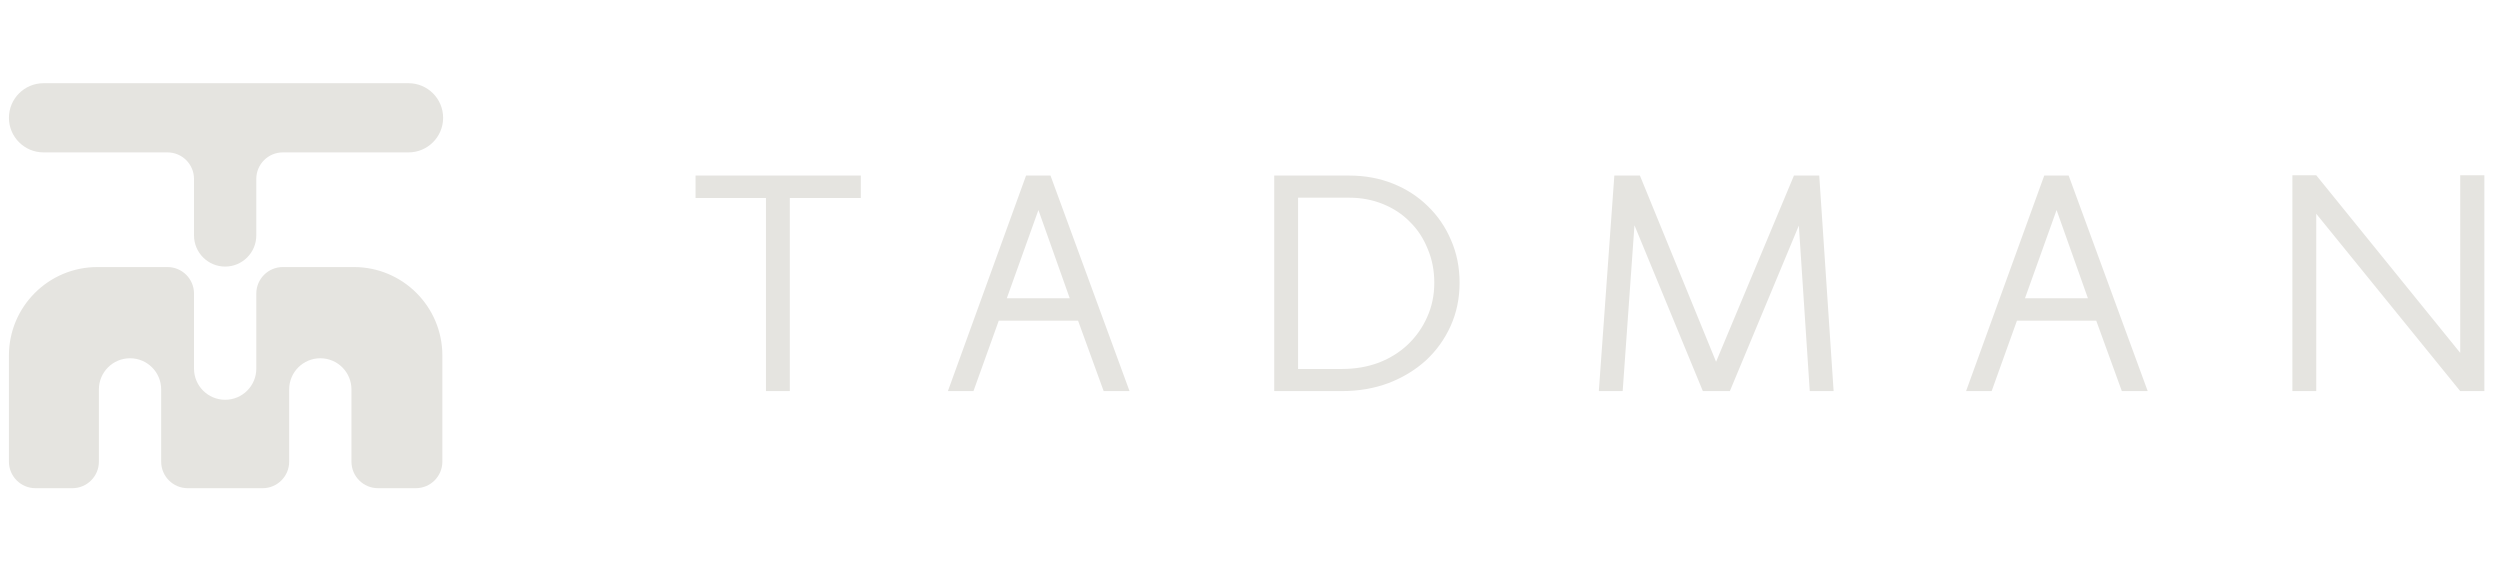 <?xml version="1.0" encoding="UTF-8"?>
<svg xmlns="http://www.w3.org/2000/svg" xmlns:xlink="http://www.w3.org/1999/xlink" version="1.1" id="Layer_1" x="0px" y="0px" width="610.14px" height="140.445px" viewBox="0 0 610.14 140.445" xml:space="preserve">
<path fill="#E5E4E0" d="M210.084,48.315H192.76v47.131h-5.821V48.315h-17.184v-5.469h40.328v5.469H210.084z M263.11,78.265h-19.358  l-6.171,17.182h-6.241l19.077-52.602h5.959l19.29,52.602h-6.312L263.11,78.265z M245.717,72.793h15.359l-7.646-21.531  L245.717,72.793z M310.982,42.847h18.305c3.833,0,7.389,0.654,10.661,1.964c3.271,1.309,6.102,3.134,8.483,5.47  c2.436,2.338,4.326,5.097,5.682,8.276c1.405,3.178,2.107,6.662,2.107,10.45s-0.724,7.293-2.173,10.522  c-1.45,3.223-3.463,6.029-6.031,8.416c-2.568,2.338-5.616,4.185-9.123,5.542c-3.501,1.307-7.293,1.96-11.357,1.96h-16.554V42.847  L310.982,42.847z M350.048,69.007c0-2.993-0.54-5.752-1.617-8.276c-1.029-2.571-2.477-4.77-4.347-6.593  c-1.825-1.87-4.022-3.319-6.595-4.348c-2.524-1.029-5.261-1.542-8.205-1.542h-12.482v41.802h10.733c3.225,0,6.217-0.515,8.973-1.545  c2.761-1.076,5.12-2.549,7.084-4.419c2.01-1.916,3.573-4.136,4.7-6.664C349.463,74.851,350.048,72.044,350.048,69.007z   M393.989,42.847h6.242l18.588,45.446l19.005-45.446h6.173l3.507,52.6h-5.822l-2.663-40.397l-16.836,40.397h-6.593l-16.69-40.467  l-2.876,40.467h-5.82L393.989,42.847z M511.602,78.265h-19.358l-6.17,17.182h-6.242l19.077-52.602h5.959l19.288,52.602h-6.312  L511.602,78.265z M494.207,72.793h15.359l-7.644-21.531L494.207,72.793z M565.294,52.173v43.273h-5.82V42.775h5.82l35.136,43.344  V42.775h5.895v52.672h-5.895L565.294,52.173z"></path>
<path fill="#E5E4E0" d="M99.704,20.308c4.664,0,8.443,3.782,8.443,8.443c0,4.661-3.782,8.442-8.443,8.442H69.027  c-3.577,0-6.477,2.9-6.477,6.477V57.46c0,4.196-3.404,7.6-7.601,7.6c-4.196,0-7.6-3.404-7.6-7.6V43.67  c0-3.576-2.899-6.477-6.476-6.477H10.622c-4.662,0-8.443-3.78-8.443-8.442c0-4.662,3.782-8.443,8.443-8.443H99.704z"></path>
<path fill="#E5E4E0" d="M47.35,89.969c0,4.193,3.404,7.599,7.6,7.599c4.197,0,7.603-3.4,7.603-7.599V71.651  c0-3.576,2.899-6.476,6.477-6.476h17.343c11.924,0,21.588,9.666,21.588,21.587v25.906c0,3.577-2.9,6.477-6.477,6.477h-9.233  c-3.577,0-6.477-2.899-6.477-6.477V95.035c0-4.197-3.404-7.599-7.6-7.599s-7.6,3.402-7.6,7.599v17.634  c0,3.577-2.9,6.477-6.477,6.477H45.812c-3.576,0-6.477-2.899-6.477-6.477V95.035c0-4.197-3.403-7.599-7.599-7.599  c-4.198,0-7.601,3.402-7.601,7.599v17.634c0,3.577-2.9,6.477-6.477,6.477H8.655c-3.577,0-6.477-2.899-6.477-6.477V86.763  c0-11.925,9.666-21.587,21.588-21.587h17.108c3.576,0,6.476,2.899,6.476,6.476V89.969z"></path>
</svg>
